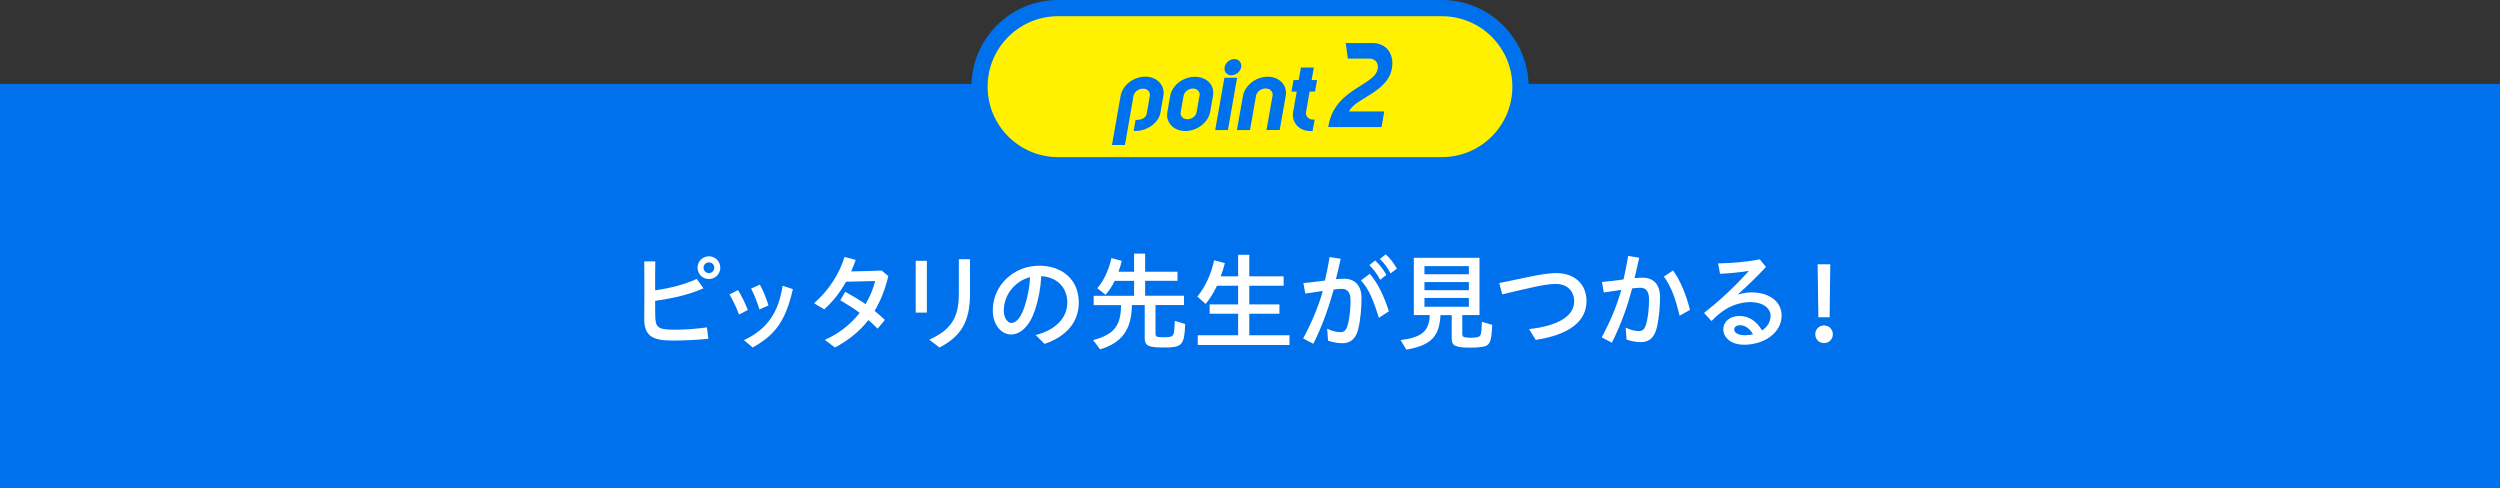 <?xml version="1.0" encoding="UTF-8"?>
<svg id="_レイヤー_2" data-name="レイヤー 2" xmlns="http://www.w3.org/2000/svg" viewBox="0 0 600 117.21">
  <rect x="0" y="0" width="600" height="117.21" fill="#333333" stroke="none"/>
  <defs>
    <style>
      .cls-1 {
        fill: #fff;
      }

      .cls-2 {
        fill: #fff100;
      }

      .cls-3 {
        fill: #0071ec;
      }
    </style>
  </defs>
  <g id="text">
    <g>
      <rect class="cls-3" x="251.46" y="-231.33" width="97.08" height="600" transform="translate(368.67 -231.33) rotate(90)"/>
      <g>
        <path class="cls-1" d="M154.62,76.54v-.08c.03-2.29.03-4.58.03-6.86s0-4.58-.03-6.86h2.65c-.05,2.57-.05,4.84-.03,6.94,3.74-.55,6.84-1.35,9.98-2.73l1.61,2.24c-3.54,1.56-7.2,2.37-11.6,3.02,0,1.14.03,2.29.03,3.41.03,2.89.47,3.51,4.65,3.51,2.5,0,4.65-.16,7.75-.55l.34,2.73c-3.02.31-6.08.42-8.68.42-4.47,0-6.71-.94-6.71-5.17ZM167.41,64.24c0-1.51,1.22-2.73,2.73-2.73s2.73,1.22,2.73,2.73-1.2,2.73-2.73,2.73-2.73-1.2-2.73-2.73ZM171.42,64.24c0-.73-.55-1.27-1.27-1.27s-1.3.55-1.3,1.27.57,1.3,1.3,1.3,1.27-.57,1.27-1.3Z"/>
        <path class="cls-1" d="M175.08,70.66l2.05-1.04c.94,1.53,1.72,3.17,2.34,4.78l-2.11,1.09c-.62-1.66-1.3-3.12-2.29-4.84ZM178.54,81.63c5.8-2.68,8.37-6.94,9.28-13.05l2.47.81c-1.74,7.62-4.21,10.97-9.65,14.01l-2.11-1.77ZM180.25,69.26l2.11-.96c.91,1.66,1.4,2.94,2.08,4.99l-2.18.99c-.65-2.11-1.14-3.3-2-5.02Z"/>
        <path class="cls-1" d="M197.95,81.58c3.51-1.59,6.29-3.82,8.37-6.5-1.48-1.09-2.96-2.03-4.65-3.02l1.2-2.03c1.85,1.04,3.35,1.92,4.86,2.96,1.04-1.74,1.82-3.61,2.31-5.54-2.5.08-5.04.13-6.99.16-1.43,2.57-3.17,4.78-5.23,6.63l-2.44-1.46c3.77-3.33,6.11-7.25,7.31-11.13l2.68.73c-.34.96-.7,1.87-1.09,2.76,2.03-.03,4.34-.1,7.33-.21l1.59,1.33c-.78,3.22-1.87,5.98-3.3,8.35.78.62,1.59,1.33,2.47,2.16l-1.74,2.11c-.78-.78-1.51-1.46-2.21-2.08-2.08,2.7-4.76,4.84-8.03,6.6l-2.42-1.82Z"/>
        <path class="cls-1" d="M219.77,62.6h2.68v12.43h-2.68v-12.43ZM223.02,81.53c4.97-2.26,7.1-5.02,7.1-10.92v-8.4h2.68v8.35c0,6.71-2.24,10.22-7.33,12.84l-2.44-1.87Z"/>
        <path class="cls-1" d="M248.56,80.41c4.76-1.2,7.59-4.11,7.59-7.8s-2.55-6.11-6.24-6.34c-.18,2.94-.65,5.49-1.46,7.98-1.25,3.9-3.46,6.03-5.82,6.03s-4.37-2.42-4.37-5.75c0-6.03,4.99-10.76,11.13-10.76,5.64,0,9.52,3.43,9.52,8.81,0,4.65-2.86,8.11-8.22,9.96l-2.13-2.13ZM242.71,77.5c1.33,0,2.44-1.56,3.25-4.13.7-2.29,1.12-4.32,1.27-6.86-3.59.91-6.32,4.19-6.32,8.06,0,1.59.86,2.94,1.79,2.94Z"/>
        <path class="cls-1" d="M262.33,81.63c5.02-1.33,6.68-3.41,6.73-8.4h-6.58v-2.24h9.7v-3.59h-4.65c-.65,1.33-1.33,2.34-2.21,3.35l-1.98-1.59c1.59-1.82,2.73-4.26,3.41-7.23l2.47.68c-.26,1.07-.47,1.79-.78,2.6h3.74v-4.34h2.65v4.34h7.77v2.18h-7.77v3.59h9.33v2.24h-6.84v6.76c0,.86.23.96,2.03.96,1.46,0,1.95-.13,2.21-.6.23-.39.34-1.48.39-3.33l2.5.75c-.23,5.15-.68,5.64-5.3,5.64-3.59,0-4.42-.44-4.42-2.26v-7.93h-3.07c-.1,5.93-2.34,9.02-7.64,10.63l-1.69-2.24Z"/>
        <path class="cls-1" d="M287.45,80.46h9.7v-5.17h-6.84v-2.24h6.84v-4.47h-5.07c-.88,1.82-1.66,3.04-2.73,4.37l-1.98-1.77c1.95-2.44,3.25-5.25,4.03-8.71l2.57.68c-.36,1.4-.6,2.13-1.01,3.17h4.19v-5.17h2.68v5.17h8.24v2.26h-8.24v4.47h7.23v2.24h-7.23v5.17h9.65v2.34h-22.02v-2.34Z"/>
        <path class="cls-1" d="M312.76,81.22c2.16-4.06,3.64-7.59,4.71-11.39-1.59.23-3.07.44-4.21.62l-.44-2.52c1.2-.1,3.41-.34,5.17-.6.42-1.79.78-3.67,1.12-5.64l2.65.42c-.34,1.61-.73,3.22-1.14,4.89.75-.05,1.43-.1,1.98-.1,2.5,0,4.16,1.53,4.16,4.65,0,2.24-.21,5.04-.78,7.41-.65,2.7-2.21,3.41-3.77,3.41-1.22,0-2.42-.23-3.48-.62l-.21-2.86c1.22.6,2.39.83,3.17.83,1.01,0,1.53-.55,1.92-2.34.34-1.53.52-3.46.52-5.3s-.75-2.76-2.05-2.76c-.44,0-1.07.05-1.98.16-1.27,4.5-2.65,8.45-4.89,13.03l-2.44-1.27ZM326.62,67.3l2.13-1.59c2.03,2.42,3.38,5.3,4.58,9l-2.39,1.56c-1.25-3.93-2.34-6.89-4.32-8.97ZM328.65,63.64l1.38-1.14c1.09,1.04,1.82,1.92,2.7,3.48l-1.48,1.17c-.88-1.59-1.64-2.57-2.6-3.51ZM331.17,62.18l1.38-1.14c1.17,1.01,1.87,2,2.7,3.43l-1.51,1.14c-.78-1.46-1.56-2.52-2.57-3.43Z"/>
        <path class="cls-1" d="M336.12,81.63c5.15-.68,6.89-2.16,7.02-6.01h-3.82v-13.75h15.76v13.75h-4.13v4.37c0,.52.08.73.34.86.23.13.91.21,1.61.21.55,0,.96-.03,1.43-.1,1.12-.18,1.2-.42,1.33-3.72l2.47.73c-.18,4.26-.57,5.07-2.57,5.3-.99.13-1.48.16-2.57.16-3.72,0-4.58-.42-4.58-2.16v-5.64h-2.7c-.26,5.2-2.29,7.23-8.19,8.29l-1.38-2.29ZM352.53,65.82v-1.95h-10.66v1.95h10.66ZM352.53,69.65v-1.95h-10.66v1.95h10.66ZM352.53,73.62v-2.11h-10.66v2.11h10.66Z"/>
        <path class="cls-1" d="M366.98,78.98c6.94-.75,10.82-3.15,10.82-6.6,0-2.39-1.48-4.24-4.5-4.24-1.53,0-3.35.36-5.54.83-2.65.57-4.86,1.12-7.23,1.69l-.7-2.73c2.26-.49,4.63-.99,7.23-1.51,2.34-.47,4.63-.88,6.37-.88,4.68,0,7.33,2.83,7.33,6.71,0,4.84-4.08,8.09-12.19,9.33l-1.59-2.6Z"/>
        <path class="cls-1" d="M384.41,80.96c2.21-4.13,3.59-7.51,4.71-11.39-1.59.23-3.07.44-4.21.62l-.44-2.52c1.2-.1,3.41-.34,5.17-.6.42-1.79.78-3.67,1.12-5.64l2.65.42c-.34,1.61-.7,3.22-1.12,4.89.73-.05,1.4-.1,1.95-.1,2.5,0,4.16,1.53,4.16,4.65,0,2.24-.21,5.04-.78,7.41-.65,2.7-2.21,3.41-3.77,3.41-1.22,0-2.42-.23-3.48-.62l-.21-2.86c1.22.6,2.39.83,3.17.83,1.01,0,1.53-.55,1.92-2.34.34-1.53.52-3.46.52-5.3s-.75-2.76-2.05-2.76c-.47,0-1.07.05-2,.16-1.22,4.55-2.57,8.37-4.86,13.03l-2.44-1.27ZM399.33,66.37l2.21-1.46c1.79,2.55,3.04,5.54,4.06,9.46l-2.5,1.4c-.96-3.98-1.9-6.79-3.77-9.41Z"/>
        <path class="cls-1" d="M413.61,78.98c0-1.82,1.64-3.15,3.87-3.15s4.13,1.25,5.41,3.48c1.25-.83,2.05-2.05,2.05-3.51,0-1.82-1.85-3.3-4.84-3.3-1.9,0-4.19.62-5.93,1.72-1.2.75-2.08,1.48-3.41,2.83l-1.79-1.95c2.86-2.21,7.02-5.88,10.76-10.09-2.11.36-4.73.6-6.92.7l-.47-2.5c2.99-.05,6.27-.26,10.01-.96l1.48,1.82c-2.5,2.68-4.45,4.52-6.79,6.63,1.2-.36,2.31-.52,3.35-.52,4.37,0,7.2,2.31,7.2,5.54,0,4.16-4.16,7.02-9.07,7.02-2.68,0-4.94-1.43-4.94-3.77ZM418.81,80.46c.68,0,1.3-.08,1.92-.23-.81-1.4-1.92-2.18-3.12-2.18-.88,0-1.4.44-1.4,1.01,0,.91,1.14,1.4,2.6,1.4Z"/>
        <path class="cls-1" d="M435.66,80.23c0-1.14.86-2.13,2.11-2.13s2.11.99,2.11,2.13-.86,2.11-2.11,2.11-2.11-.96-2.11-2.11ZM436.23,63.43h3.04l-.16,12.71h-2.7l-.18-12.71Z"/>
      </g>
      <g>
        <g>
          <path class="cls-2" d="M253.94,39.66c-10.4,0-18.85-8.46-18.85-18.86S243.54,1.94,253.94,1.94h92.12c10.4,0,18.85,8.46,18.85,18.86s-8.46,18.86-18.85,18.86h-92.12Z"/>
          <path class="cls-3" d="M346.06,3.89c9.34,0,16.91,7.57,16.91,16.91s-7.57,16.91-16.91,16.91h-92.12c-9.34,0-16.91-7.57-16.91-16.91s7.57-16.91,16.91-16.91h92.12M346.06,0h-92.12c-11.47,0-20.8,9.33-20.8,20.8s9.33,20.8,20.8,20.8h92.12c11.47,0,20.8-9.33,20.8-20.8S357.53,0,346.06,0h0Z"/>
        </g>
        <g>
          <path class="cls-3" d="M275.98,22.76c0-.86-.67-1.49-1.63-1.49-1.08,0-2.09.74-2.3,1.7l-2.06,11.83h-3.12l2.09-11.86c.53-2.57,3.12-4.54,5.9-4.54,2.54,0,4.42,1.68,4.42,3.91,0,.19-.02.41-.05.62l-.74,4.2c-.5,2.4-3.17,4.3-5.95,4.3h-.48l.48-2.64.46-.02c1.51-.07,2.11-.84,2.23-1.58l.74-4.22c0-.07.02-.14.02-.22Z"/>
          <path class="cls-3" d="M290.42,26.96c-.53,2.52-3.17,4.49-5.93,4.49-2.54,0-4.39-1.66-4.39-3.86,0-.19.02-.41.05-.62l.72-4.08c.53-2.52,3.14-4.46,5.93-4.46,2.52,0,4.39,1.63,4.39,3.84,0,.22-.02.41-.05.62l-.72,4.08ZM287.9,22.91c0-.07.02-.14.02-.22,0-.84-.7-1.44-1.63-1.44-1.03,0-1.99.72-2.21,1.66l-.72,4.06c0,.07-.02.14-.02.19,0,.84.7,1.46,1.66,1.46,1.01,0,1.97-.7,2.18-1.66l.72-4.06Z"/>
          <path class="cls-3" d="M293.86,18.66h3.05l-2.21,12.55h-3.05l2.21-12.55ZM295.54,18.08c-.96,0-1.66-.7-1.66-1.61,0-1.25,1.18-2.3,2.35-2.3.96,0,1.68.7,1.68,1.63,0,1.34-1.32,2.28-2.38,2.28Z"/>
          <path class="cls-3" d="M301.46,22.95l-1.46,8.26h-3.14l1.46-8.26c.53-2.54,3.14-4.54,5.93-4.54,2.52,0,4.39,1.68,4.39,3.91,0,.19-.02.41-.05.62l-1.46,8.26h-3.17l1.46-8.26c0-.07.02-.14.02-.22,0-.86-.72-1.49-1.7-1.49-1.08,0-2.06.74-2.28,1.7Z"/>
          <path class="cls-3" d="M310.42,19.21h1.27l.53-3h3.1l-.53,3h1.3l-.48,2.76h-1.3l-.84,4.8s-.02.05-.02.07c-.02.1-.02.22-.02.31,0,.96.82,1.54,1.56,1.54h.53l-.5,2.76h-.48c-2.57,0-4.25-1.75-4.25-3.86,0-.24.02-.5.07-.74l.86-4.87h-1.27l.48-2.76Z"/>
          <path class="cls-3" d="M323.76,26.75h8.47l-.66,3.74h-12.78l.09-.55c1.67-9.07,11.81-9.36,11.81-13.91,0-1.12-.81-1.96-1.96-1.96h-5.24l-.52-3.74h6.42c2.99,0,4.78,2.07,4.78,4.87,0,.4-.06.81-.12,1.21v.06c-1.01,5.73-8.9,7.11-10.28,10.28Z"/>
        </g>
      </g>
    </g>
  </g>
</svg>